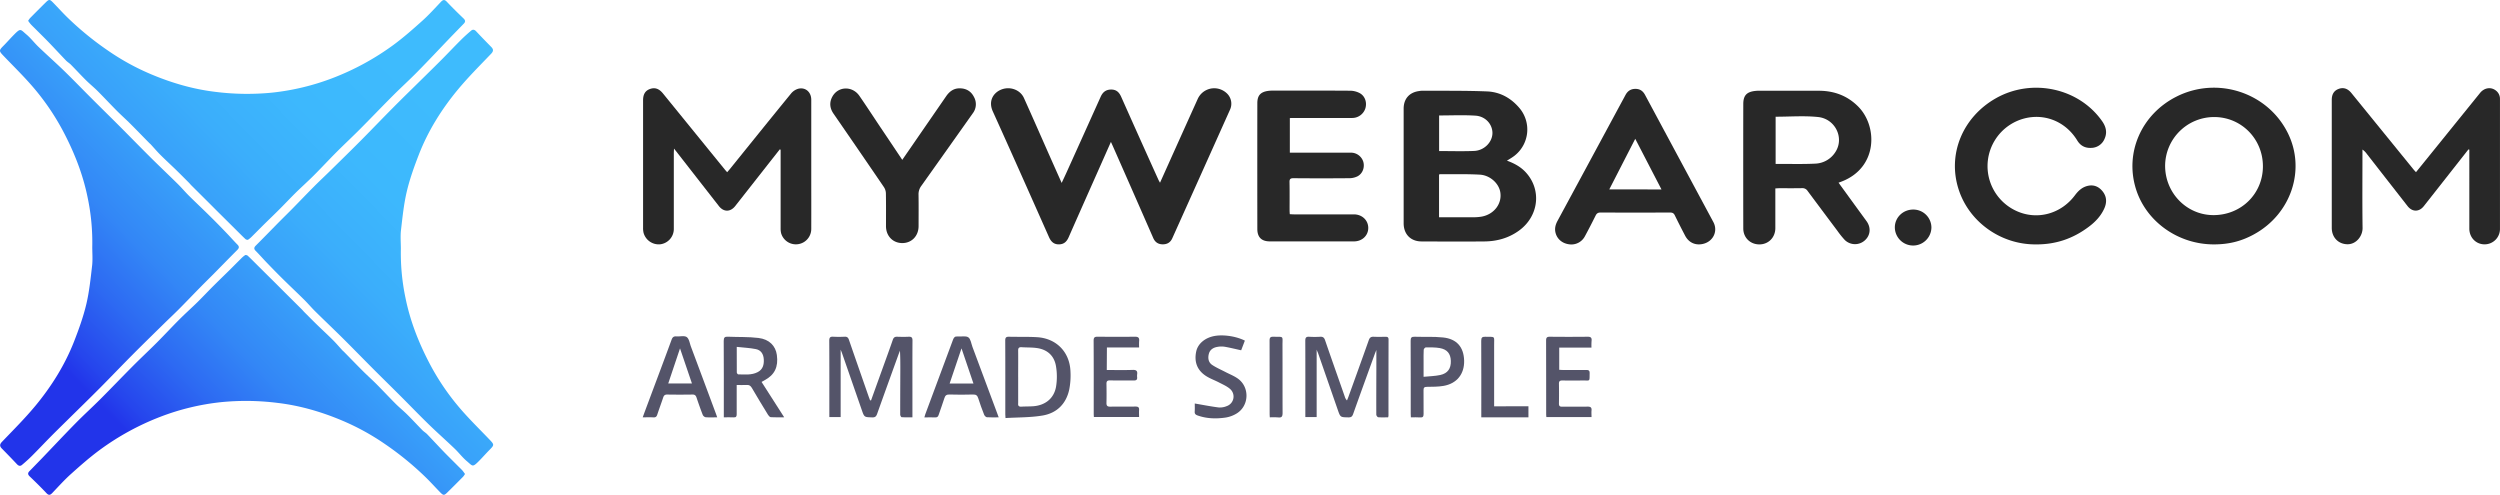 <?xml version="1.0" encoding="UTF-8"?> <svg xmlns="http://www.w3.org/2000/svg" xmlns:xlink="http://www.w3.org/1999/xlink" id="Layer_1" data-name="Layer 1" viewBox="0 0 2651.45 524.75"> <defs> <style>.cls-1{fill:#282828;}.cls-2{fill:#545469;}.cls-3{fill:url(#linear-gradient);}</style> <linearGradient id="linear-gradient" x1="526.88" y1="192.29" x2="870.39" y2="528.82" gradientTransform="matrix(1, 0, 0, -1, 0.28, 699.09)" gradientUnits="userSpaceOnUse"> <stop offset="0" stop-color="#2234ea"></stop> <stop offset="0.05" stop-color="#2646ed"></stop> <stop offset="0.18" stop-color="#2d6af2"></stop> <stop offset="0.31" stop-color="#3387f6"></stop> <stop offset="0.46" stop-color="#389ef9"></stop> <stop offset="0.61" stop-color="#3baefb"></stop> <stop offset="0.78" stop-color="#3db8fd"></stop> <stop offset="1" stop-color="#3ebbfd"></stop> </linearGradient> </defs> <path class="cls-1" d="M1606.8,235.29c-5.69,12.84-11,24.87-16.38,36.92-9.48,21.37-19,42.72-28.41,64.14-2.09,4.8-5.13,7.61-10.49,7.62s-8.31-3-10.41-7.72c-19.76-44.47-39.49-88.95-59.56-133.27-4.92-10.85.34-19.19,7.89-22.73,9.45-4.44,21-.65,25.13,8.52,8.77,19.49,17.38,39.07,26,58.61,4.54,10.22,9.07,20.4,14,31.42,1.85-4,3.42-7.24,4.92-10.58q18.25-40.38,36.44-80.8c2.27-5.07,5.72-7.69,11.34-7.65,5.43.06,8.31,3,10.42,7.71q19.56,43.94,39.38,87.76c.44,1,1,1.91,1.8,3.36L1675.31,242q11.76-26.15,23.55-52.27a19.21,19.21,0,0,1,25.41-9.62,19.46,19.46,0,0,1,5,3.25,15.13,15.13,0,0,1,3.94,17.56q-30.63,68.33-61.33,136.61c-2,4.47-5.49,6.43-10.16,6.4s-8-2.13-10-6.62q-21.32-48.72-42.81-97.38C1608.33,238.64,1607.76,237.4,1606.8,235.29Z" transform="translate(-428.58 -84.8)"></path> <path class="cls-1" d="M2026.8,255.19c7.84,2.85,14.64,6.56,20,12.41,17.17,18.7,13.74,46.85-7.5,62-10.82,7.73-23.08,11.13-36.18,11.27-22.28.22-44.58.09-66.86,0-11.54,0-19-7.66-19-19.22V200c0-10.42,6.1-17.31,16.44-18.64A25.54,25.54,0,0,1,1937,181c22.91.16,45.84-.18,68.72.76,13.87.55,25.59,7.13,34.56,17.89a35.24,35.24,0,0,1-4.58,49.61,34.39,34.39,0,0,1-3.16,2.34C2030.81,252.78,2029,253.84,2026.8,255.19Zm-72,60.05c12.17,0,24,.05,35.77,0a55.47,55.47,0,0,0,9.37-.7c13.21-2.38,21.79-13.65,19.83-25.81-1.51-9.45-10.85-18.14-21.92-18.71-13.91-.76-27.89-.39-41.84-.48a4.3,4.3,0,0,0-1.21.4Zm.08-108V245c12.57,0,24.9.41,37.18-.12,10.76-.46,19.34-9.41,19.38-19,0-9.29-7.35-17.74-18-18.42-12.72-.83-25.56-.21-38.54-.21Z" transform="translate(-428.58 -84.8)"></path> <path class="cls-1" d="M3046.54,243.27l-23.3,29.65q-12,15.29-24.06,30.57c-5,6.29-12.21,6.24-17.18-.12q-21.63-27.69-43.24-55.39a18.88,18.88,0,0,0-4.61-4.57v3.78c0,26.45-.24,52.9.13,79.35.13,8.4-6.52,17.27-15.79,17.31-9.9,0-16.88-7.25-16.89-17.38V190.83c0-6.21,2.46-10,7.48-11.8s9.54-.23,13.31,4.41l66,81.17c.7.85,1.48,1.64,2.53,2.8l15.3-18.89q26.34-32.6,52.71-65.2c4.53-5.56,11.58-6.55,16.71-2.5A11,11,0,0,1,3080,190q0,68.77,0,137.54a16.28,16.28,0,0,1-16.13,16.4h-.5c-9-.15-15.87-7.33-15.87-16.7V243.5Z" transform="translate(-428.58 -84.8)"></path> <path class="cls-1" d="M1255.63,243.18q-7.56,9.58-15.07,19.15l-32.22,41c-5.16,6.54-12.3,6.51-17.38-.05q-21.86-28-43.69-56c-1-1.35-2.12-2.7-3.84-4.88-.1,2.34-.21,3.65-.21,5v80.12a16.4,16.4,0,0,1-14.36,16.37,16.69,16.69,0,0,1-17.74-12.22,21.85,21.85,0,0,1-.51-5.23q0-67.62,0-135.27c0-6.51,2.44-10.35,7.6-12.09s9.46-.13,13.51,4.85l65.74,80.86c.63.76,1.32,1.51,2.32,2.65,1.06-1.22,2-2.26,2.94-3.4,21.6-26.74,43.14-53.52,64.89-80.11a15.29,15.29,0,0,1,7.93-5.09c7.56-1.62,13.43,3.78,13.45,11.73q0,37.41,0,74.82c0,20.78.06,41.56,0,62.34a16.3,16.3,0,0,1-32,4.29,21.39,21.39,0,0,1-.5-5.23V243.6Z" transform="translate(-428.58 -84.8)"></path> <path class="cls-1" d="M2776.52,344c-37.79,0-71.67-24.05-82.55-58.61-12.16-38.66,5.8-79.52,43.17-98.24,43.31-21.7,96.45-4.26,117.81,38.67,19.38,38.93,3.53,86.15-36.09,107.65C2805.48,340.76,2792.3,344,2776.52,344Zm52.06-82.84c0-29.07-22.92-52.23-51.72-52.23a52,52,0,0,0-52,51.67c0,28.91,22.9,52.33,51.26,52.35,29.48,0,52.45-22.69,52.47-51.79Z" transform="translate(-428.58 -84.8)"></path> <path class="cls-1" d="M2378.5,278.56c4.07,5.6,8,11,11.88,16.36q8.88,12.22,17.79,24.42c4.95,6.81,4.23,15.05-1.8,20.41a15.53,15.53,0,0,1-21.22-.4,93.07,93.07,0,0,1-7.81-9.68q-15.87-21.15-31.63-42.32a6.44,6.44,0,0,0-5.92-3c-8.06.18-16.12.06-24.18.08-1.23,0-2.46.12-4.14.21v42.06c0,9.83-7.1,17.14-16.62,17.31-9.77.18-17.38-7-17.38-16.93q-.13-65.93,0-131.85c0-9.22,3.62-13,12.75-14a27.56,27.56,0,0,1,3.4-.18h63.84c16,0,30,5,41.61,16.49,21.1,20.84,21.27,64.82-17.1,79.72Zm-66.73-70v50.11h4c12.58-.06,25.19.31,37.74-.31a26.44,26.44,0,0,0,22.16-13.13c8.85-14.73-.91-34.53-19-36.33-14.68-1.52-29.62-.31-44.89-.31Z" transform="translate(-428.58 -84.8)"></path> <path class="cls-1" d="M2587.08,344c-36.43,0-70-23.66-81.18-58.19-12.09-37.19,4-76.6,39.37-96.73,38.27-21.75,88.19-11,112.87,24.36,4,5.73,5.51,11.9,2.54,18.5a15.57,15.57,0,0,1-14.17,9.71c-6.38.31-11.33-2.13-14.82-7.83-11.33-18.62-31.49-27.89-52.14-24.26a52.24,52.24,0,0,0-12.35,99c21.79,10,47.17,3.23,62-16.63,3.32-4.45,7.17-8.19,12.59-9.75,6.62-1.91,12.24.07,16.56,5.29,4.77,5.77,4.88,12.23,1.84,18.78-3.62,7.83-9.41,13.94-16.27,19.05C2627.51,337.64,2609.16,344.3,2587.08,344Z" transform="translate(-428.58 -84.8)"></path> <path class="cls-1" d="M1796.56,210v36.71H1861a13.74,13.74,0,0,1,13.45,9.62c1.68,5.82-.53,12.38-5.94,15.37a19.68,19.68,0,0,1-9,2.1q-29.48.27-59,0c-3.22,0-4.39.75-4.3,4.16.22,10.07.07,20.14.09,30.23,0,1.12.12,2.27.2,3.78,1.59.07,3,.19,4.49.19h63.48c8.64,0,15.2,6.17,15.26,14.3s-6.48,14.36-15.17,14.36h-89.14c-8.83,0-13.33-4.33-13.34-13.18q-.09-66.68,0-133.34c0-8.38,3.51-12.09,11.85-13.15a29.74,29.74,0,0,1,3.78-.24c27.57,0,55.16-.1,82.72.1a22.2,22.2,0,0,1,10.37,2.63c5.68,3.2,7.72,10,5.84,16.14a14.66,14.66,0,0,1-14,10.14c-20.4.05-40.81,0-61.21,0Z" transform="translate(-428.58 -84.8)"></path> <path class="cls-1" d="M2230.13,344c-5.93-.11-11.12-3.13-14.36-9.27-3.72-7.13-7.4-14.29-10.91-21.53-1.1-2.27-2.48-3-5-3q-36.84.15-73.66,0c-2.63,0-4.11.79-5.29,3.14-3.71,7.42-7.49,14.82-11.45,22.1a16.23,16.23,0,0,1-17.17,8.39c-7-1.05-12.27-5.61-13.93-12.09-1.16-4.54-.1-8.64,2.09-12.68q32.58-60.24,65.06-120.5c2.33-4.32,4.69-8.62,7-12.95s5.67-6.55,10.58-6.55,8,2.32,10.22,6.46q36.14,67.32,72.31,134.59C2251.73,331.26,2243.84,344,2230.13,344Zm-39.41-58.27L2162.89,232l-27.53,53.65Z" transform="translate(-428.58 -84.8)"></path> <path class="cls-1" d="M1385.51,254.34c6.89-10,13.47-19.48,20-29l26.59-38.54c3.48-5,7.93-8.39,14.36-8.31,6.8,0,12,3.1,15,9a15.8,15.8,0,0,1-1.16,17.47q-27.27,38.53-54.61,77a14.69,14.69,0,0,0-2.93,9.39c.17,11.08.08,22.16.05,33.25,0,10.45-7.29,18-17.26,18s-17.28-7.46-17.3-17.89c0-11.59.1-23.18-.1-34.76a12.7,12.7,0,0,0-2-6.55q-26.67-39.13-53.61-78.13c-4-5.8-4.53-12-1.09-18.14,6.19-11,21.2-11.33,28.56-.7s14.44,21.53,21.64,32.31C1369.5,230.37,1377.31,242.09,1385.51,254.34Z" transform="translate(-428.58 -84.8)"></path> <path class="cls-2" d="M1825,455.64v71.52h-12v-3.78c0-25.69.06-51.38-.06-77.08,0-3.24.75-4.53,4.14-4.34a99.28,99.28,0,0,0,11.7,0c2.84-.15,4.18.87,5.13,3.63,6.88,20.08,14,40.05,21,60.12a8.63,8.63,0,0,0,2.26,3.78c.49-1.2,1-2.38,1.45-3.59,7.24-20.08,14.52-40.15,21.65-60.29.95-2.69,2.26-3.77,5.14-3.66,4.27.21,8.56.09,12.84.05,2,0,3,.61,3,2.82q-.09,40.43-.07,80.86a9.41,9.41,0,0,1-.38,1.75c-3.56,0-7.07.17-10.54-.12-.75-.07-2-1.78-2-2.73-.07-15.87,0-31.74.06-47.61V456c-.76,1.88-1.24,3-1.66,4.17-7.69,21.26-15.43,42.51-23,63.82-1,2.78-2.27,3.53-5.11,3.47-8.37-.17-8.38,0-11.18-8.08q-10.45-30.06-20.89-60.13C1826.09,458.37,1825.67,457.46,1825,455.64Z" transform="translate(-428.58 -84.8)"></path> <path class="cls-2" d="M1352.44,509.35q6.12-17,12.25-34c3.62-10,7.3-20.07,10.78-30.16.85-2.46,2.15-3.35,4.68-3.25,4,.15,8.06.19,12.09,0,3.1-.16,4.13.88,4.11,4.06-.14,18.26-.07,36.52-.07,54.78v26.6c-4,0-7.7.13-11.4-.13-.61,0-1.57-1.79-1.57-2.75,0-16,.08-32,.14-48,0-6.52,0-13-.39-19.82-.46,1.18-.93,2.35-1.35,3.54-7.64,21.16-15.32,42.32-22.85,63.48-1,2.72-2.11,3.91-5.29,3.77-8.31-.27-8.31-.08-11-7.81l-21-60.46c-.31-.9-.7-1.78-1.41-3.56v71.52h-12v-3.52c0-25.81.06-51.63-.09-77.44,0-3.33.88-4.49,4.21-4.29a110.82,110.82,0,0,0,12.09,0c2.6-.12,3.78.92,4.59,3.32,6.74,19.6,13.6,39.15,20.4,58.71.65,1.85,1.35,3.66,2,5.49Z" transform="translate(-428.58 -84.8)"></path> <path class="cls-2" d="M1495,528.18c-.11-2.27-.22-3.33-.22-4.43,0-25.92.06-51.84-.07-77.76,0-3.16.93-4.12,4-4.05,9.93.27,19.89-.12,29.79.49,20.41,1.25,34.53,15.66,35.38,36.1a77.67,77.67,0,0,1-1.29,19.43c-3.26,15.12-13.16,24.94-28.13,27.51C1521.61,527.68,1508.31,527.37,1495,528.18Zm13.43-43.56v27.56a2.41,2.41,0,0,1,0,.38c-.3,2.55.69,3.68,3.38,3.52,4.14-.25,8.31-.13,12.44-.42,12.85-.91,22.19-8.27,24.36-20.78a66.25,66.25,0,0,0-.06-21.63c-1.76-10.89-8.9-17.6-19.9-19.26-5.43-.83-11-.56-16.53-.94-2.78-.19-3.78.81-3.7,3.63.1,9.32,0,18.63,0,28Z" transform="translate(-428.58 -84.8)"></path> <path class="cls-2" d="M1209.9,493.13v12.09c0,6.3-.05,12.59,0,18.9,0,2.26-.56,3.5-3.19,3.34-3.35-.2-6.73-.05-10.47-.05v-4.06c0-25.7.07-51.39-.1-77.09,0-3.65,1.2-4.53,4.54-4.35,10.79.48,21.68,0,32.36,1.32,11.47,1.4,18.14,8.43,19.46,18.06,1.75,12.63-2.36,21.11-13,26.78-1,.51-1.9,1.06-3.22,1.8l24,37.51c-5.23,0-9.71.15-14.17-.11-1-.06-2.27-1.36-2.89-2.4-5.85-9.54-11.67-19.1-17.31-28.78-1.33-2.26-2.86-3.17-5.42-3C1217.17,493.26,1213.8,493.13,1209.9,493.13Zm.06-40.43c0,9.88,0,18.52.06,27.15,0,.71,1,2,1.51,2,7,.06,14.15,1,20.67-2.4,5.51-2.86,6.8-7.95,6.43-13.73-.36-5.51-3-9.61-8.39-10.67C1223.84,453.76,1217.2,453.49,1210,452.7Z" transform="translate(-428.58 -84.8)"></path> <path class="cls-2" d="M1189.23,527.43c-4.54,0-8.44.19-12.31-.12a4.56,4.56,0,0,1-3-2.47c-2.37-6-4.53-12.24-6.63-18.43-.75-2.2-1.79-3.2-4.28-3.16q-13.41.22-26.82,0c-2.53,0-3.55,1-4.27,3.21-2,6-4.28,12.09-6.27,18.13-.69,2.12-1.7,3-4,2.87-3.61-.2-7.25-.05-11.42-.05,1.51-4.16,2.9-7.91,4.29-11.64,8.79-23.54,17.66-47,26.31-70.63,1-2.72,2.27-3.78,5.1-3.57,3.78.31,8.44-1.06,11,.76s3.12,6.58,4.45,10.1q13.26,35.47,26.45,71C1188.27,524.57,1188.63,525.7,1189.23,527.43Zm-39.44-73.14c-4.31,12.85-8.38,24.94-12.5,37.21h25.15Z" transform="translate(-428.58 -84.8)"></path> <path class="cls-2" d="M1487.78,527.43c-4.53,0-8.57.19-12.55-.12-1-.09-2.44-1.52-2.88-2.64-2.27-5.73-4.38-11.51-6.23-17.38-.93-3-2.26-4.17-5.54-4.08-8.32.27-16.63.24-24.94,0-3-.08-4.54.84-5.44,3.78-1.87,6-4.12,11.87-6.09,17.82-.65,2-1.59,2.81-3.78,2.69-3.64-.19-7.29,0-11.4,0,.39-1.32.64-2.36,1-3.35,9.82-26.37,19.69-52.71,29.42-79.11.93-2.52,2.09-3.63,4.84-3.38,3.84.35,8.59-.95,11.34.89,2.57,1.74,3.09,6.59,4.4,10.11q13.18,35.29,26.32,70.62C1486.69,524.38,1487.11,525.55,1487.78,527.43ZM1461,491.55c-4.26-12.56-8.37-24.68-12.66-37.28C1444,467,1440,479.1,1435.74,491.55Z" transform="translate(-428.58 -84.8)"></path> <path class="cls-2" d="M1924.92,527.43c-.07-1.55-.16-2.66-.16-3.77,0-25.81.06-51.61-.08-77.42,0-3.29.83-4.41,4.18-4.3,10.06.33,20.19-.3,30.17.76,14.61,1.51,22,10.27,22.38,24.59.35,14.17-7.68,24.35-21.91,26.79-5.78,1-11.76.89-17.66,1-2.63,0-3.52.93-3.49,3.5.09,8.44-.06,16.88.06,25.3,0,2.78-.81,3.86-3.68,3.64C1931.64,527.25,1928.49,527.43,1924.92,527.43Zm13.48-43c6.33-.64,12.09-.7,17.67-1.91,8-1.74,11.5-6.91,11.24-15-.25-7.67-3.91-12.24-11.93-13.6-4.78-.82-9.76-.68-14.64-.67-.75,0-2.15,1.58-2.21,2.49-.24,4.13-.12,8.31-.13,12.43Z" transform="translate(-428.58 -84.8)"></path> <path class="cls-2" d="M2116.46,453.48h-34.19V477c1.43.08,2.76.19,4.09.2,8.18,0,16.37.09,24.55,0,2.5,0,3.66.55,3.62,3.3-.14,9.63.6,7.69-7.44,7.82q-10.76.17-21.53,0c-2.54,0-3.63.75-3.59,3.4q.18,10.57,0,21.16c0,2.46.89,3.28,3.31,3.25,9.07-.09,18.13.08,27.2-.08,3.14,0,4.35,1,4.05,4.11-.21,2.27,0,4.54,0,7h-47.91c-.07-1.11-.2-2.21-.2-3.3q0-38.91-.08-77.84c0-3.12.86-4.12,4-4.08q20,.21,40.05,0c3.39-.05,4.54,1.09,4.19,4.36A65.21,65.21,0,0,0,2116.46,453.48Z" transform="translate(-428.58 -84.8)"></path> <path class="cls-2" d="M1602.4,477.22c9.31,0,18.36.21,27.4-.1,3.86-.14,5.36,1,4.81,4.8a12.71,12.71,0,0,0,0,3c.25,2.67-1,3.45-3.55,3.42-8.43-.12-16.87.06-25.31-.1-2.88-.05-3.72,1-3.67,3.72.12,6.67.17,13.35,0,20-.09,3,.8,4.19,4,4.13,8.94-.19,17.88,0,26.82-.11,2.69,0,4,.76,3.77,3.65-.19,2.36,0,4.76,0,7.45h-47.94c-.06-1.14-.17-2.35-.17-3.56,0-25.82.06-51.63-.1-77.45,0-3.5,1.2-4.19,4.33-4.16,13.1.13,26.19.17,39.3,0,3.62-.05,5.06,1,4.63,4.68a62.56,62.56,0,0,0,0,6.71h-34.17Z" transform="translate(-428.58 -84.8)"></path> <path class="cls-2" d="M1695.72,512.74c8.74,1.51,17.06,3.15,25.45,4.22a18.65,18.65,0,0,0,8.46-1.45,10.7,10.7,0,0,0,3.6-18.14c-3.41-3-7.84-4.86-11.93-7s-8.79-3.82-12.85-6.3c-9.93-6.05-13.6-15.12-11.2-26.45,1.79-8.5,9.76-15,20.31-16.63,9.55-1.43,22.29.56,31.3,5.07l-3.92,10.24c-6.16-1.34-11.86-2.78-17.63-3.77a23.43,23.43,0,0,0-7.88.22c-4.21.76-7.64,3-8.77,7.32-1.19,4.53-.51,9.12,3.64,11.84,4.37,2.88,9.26,5,13.92,7.41,4.45,2.32,9.23,4.16,13.27,7.06,12.59,9.07,12,28.63-1.21,36.87a31.94,31.94,0,0,1-11.88,4.41c-10,1.46-20,1.22-29.79-2.27-2-.76-3.1-1.65-2.95-4C1695.87,518.3,1695.72,515.15,1695.72,512.74Z" transform="translate(-428.58 -84.8)"></path> <path class="cls-2" d="M2049.61,515.65v11.78h-50v-3.78c0-25.82.07-51.63-.07-77.44,0-3.36,1-4.34,4.23-4.25,11.14.32,9.41-1.43,9.46,9.32.1,19.65,0,39.3,0,59v5.47Z" transform="translate(-428.58 -84.8)"></path> <path class="cls-1" d="M2477,326.17a19.4,19.4,0,0,1-38.79.13v-.48c.08-10.48,8.76-18.81,19.58-18.77A19.17,19.17,0,0,1,2477,326.16h0Z" transform="translate(-428.58 -84.8)"></path> <path class="cls-2" d="M1775.3,527.43c-.06-1.51-.17-2.6-.17-3.69,0-25.91,0-51.8-.07-77.7,0-3.1.82-4.18,4-4.1,11.48.32,9.65-1.45,9.7,9.44.1,23.77,0,47.53.1,71.29,0,3.66-.76,5.35-4.78,4.83A70.7,70.7,0,0,0,1775.3,527.43Z" transform="translate(-428.58 -84.8)"></path> <path class="cls-3" d="M921.75,587.5a20.41,20.41,0,0,1-2,2.88c-5.58,5.64-11.17,11.26-16.84,16.81-3.27,3.2-4.1,3.17-7.4-.18-5.19-5.29-10.16-10.85-15.45-16a323.4,323.4,0,0,0-43.21-35.27,252.19,252.19,0,0,0-46-25.16c-21.76-9.12-44.33-15.68-67.87-18.47a268.13,268.13,0,0,0-60.26-.76,254.13,254.13,0,0,0-64.35,15.59A275.48,275.48,0,0,0,534.37,562c-10.7,7.89-20.74,16.73-30.63,25.61-7,6.29-13.31,13.34-19.82,20.16-2.19,2.27-3.78,2.52-6.11,0-5.7-6.05-11.63-11.88-17.65-17.62-2.09-2-2.38-3.57-.34-5.65q6.81-7,13.61-14c11.83-12.34,23.52-24.81,35.51-37,8.51-8.65,17.52-16.81,26.09-25.39,11.75-11.77,23.24-23.81,35-35.61,8.19-8.22,16.71-16.13,24.9-24.35s15.87-16.54,24-24.65c6.22-6.23,12.8-12.09,19.09-18.26,5.57-5.48,10.9-11.2,16.43-16.72,6.05-6.05,12.24-12,18.33-18,3.78-3.78,7.56-7.61,11.34-11.34a25.88,25.88,0,0,1,4.44-3.78c.6-.37,2.17.06,2.81.65,3.52,3.29,6.89,6.74,10.3,10.12q9.12,9.08,18.24,18.09c3.21,3.19,6.39,6.41,9.6,9.61l18.84,18.73c1,.95,1.83,2,2.79,3,4.6,4.61,9.18,9.24,13.84,13.79,5.57,5.41,11.34,10.67,16.81,16.16,3.48,3.47,6.65,7.26,10,10.88.5.54,1.12,1,1.63,1.51,6.7,6.81,13.35,13.72,20.12,20.48,4.69,4.67,9.65,9.07,14.32,13.76,6.85,6.9,13.47,14,20.35,20.91,4,4,8.46,7.56,12.49,11.6,5.37,5.33,10.49,10.92,15.8,16.32,1.51,1.57,3.56,2.71,5.09,4.29,6,6.25,11.89,12.64,17.92,18.9,4.9,5.06,10,10,14.93,15,1.57,1.56,3.19,3.07,4.68,4.72C920,585,920.88,586.23,921.75,587.5ZM526.44,346.58a231.13,231.13,0,0,0-4.94-52.4c-4.82-23.75-13.46-46-24.53-67.46a255.12,255.12,0,0,0-31-46.79c-10.58-12.71-22.57-24.29-34-36.27-4.53-4.76-4.53-5.4,0-10,4-4,7.72-8.32,11.7-12.3,7-7.06,6.55-5.38,13,.06,4.63,3.9,8.31,8.87,12.71,13.06,9.07,8.7,18.53,17.06,27.57,25.83,10.18,9.91,20,20.15,30.1,30.19,9.25,9.26,18.62,18.41,27.87,27.68,11.18,11.19,22.21,22.54,33.44,33.69,9.51,9.45,19.26,18.66,28.8,28.08,4.15,4.11,7.93,8.61,12.09,12.72,7.44,7.38,15.11,14.53,22.55,21.92,5.72,5.63,11.33,11.4,16.89,17.18,4,4.16,7.8,8.51,11.86,12.61,2,2.05,1.57,3.62-.18,5.39q-7.27,7.29-14.47,14.64c-3.64,3.69-7.24,7.41-10.89,11.08-4.66,4.68-9.4,9.3-14,14-7.73,7.86-15.35,15.87-23.12,23.66-5,5-10.16,9.82-15.19,14.75-11.34,11.13-22.74,22.24-34,33.58-11.52,11.59-22.79,23.42-34.31,35-11.27,11.33-22.73,22.45-34.09,33.67-6.4,6.31-12.85,12.6-19.15,19s-12.25,12.74-18.53,19c-3.42,3.42-7,6.65-10.74,9.76-1.77,1.52-3.59,1.09-5.29-.75-5.25-5.6-10.58-11.09-16-16.58-2.45-2.52-2.51-4.45.16-7.24,12.09-12.62,24.52-25,35.63-38.44,16.94-20.55,31.05-43.08,40.8-68,5-12.84,9.74-26,12.92-39.36s4.61-27.48,6.22-41.31C527,359.72,526.44,353.12,526.44,346.58Zm-68-239.69a19.54,19.54,0,0,1,2-2.88c5.58-5.64,11.17-11.26,16.84-16.84,3.27-3.2,4.11-3.17,7.4.18,5.19,5.29,10.16,10.85,15.45,16a323.49,323.49,0,0,0,43.22,35.27,251.86,251.86,0,0,0,46,25.16c21.75,9.12,44.33,15.68,67.87,18.47a268.13,268.13,0,0,0,60.26.76,254.24,254.24,0,0,0,64.35-15.59,276,276,0,0,0,64.06-35c10.71-7.89,20.74-16.73,30.63-25.62,7-6.28,13.33-13.33,19.82-20.15,2.19-2.27,3.77-2.52,6.11,0,5.7,6,11.63,11.88,17.65,17.62,2.09,2,2.38,3.57.34,5.65q-6.81,7-13.61,14c-11.83,12.34-23.52,24.81-35.52,37-8.5,8.65-17.51,16.81-26.08,25.39-11.75,11.77-23.24,23.81-35,35.61-8.18,8.22-16.7,16.13-24.89,24.35s-15.87,16.54-24,24.65c-6.22,6.23-12.81,12.09-19.09,18.26-5.57,5.48-10.9,11.2-16.43,16.72-6,6.05-12.25,12-18.34,18-3.77,3.78-7.55,7.61-11.33,11.34a26.27,26.27,0,0,1-4.44,3.78c-.6.37-2.17-.06-2.82-.65-3.51-3.29-6.88-6.74-10.3-10.12q-9.12-9.07-18.23-18.09c-3.21-3.19-6.39-6.41-9.6-9.61l-18.81-18.73c-1-.95-1.83-2-2.78-3-4.6-4.61-9.18-9.24-13.84-13.79-5.57-5.41-11.34-10.67-16.82-16.16-3.47-3.47-6.64-7.25-10-10.88-.49-.54-1.11-1-1.62-1.51-6.71-6.8-13.36-13.72-20.13-20.48-4.68-4.67-9.65-9.07-14.31-13.76-6.85-6.9-13.47-14-20.35-20.91-4-4-8.47-7.56-12.49-11.6-5.38-5.33-10.49-10.92-15.81-16.32-1.51-1.57-3.55-2.71-5.09-4.29-6-6.24-11.89-12.64-17.92-18.9-4.89-5.06-9.94-10-14.92-15-1.56-1.56-3.2-3.07-4.68-4.71A43,43,0,0,1,458.43,106.89Zm395.3,241.68a230.62,230.62,0,0,0,4.94,52.4c4.82,23.74,13.46,46,24.53,67.46a254.2,254.2,0,0,0,31,46.78c10.58,12.71,22.57,24.3,34,36.28,4.53,4.75,4.53,5.39,0,10-4,4-7.72,8.31-11.7,12.29-7,7.07-6.55,5.38-13-.05-4.61-3.91-8.31-8.86-12.71-13.07-9.07-8.69-18.53-17.05-27.56-25.83-10.19-9.9-20-20.14-30.1-30.22-9.26-9.26-18.63-18.41-27.88-27.68-11.18-11.2-22.21-22.54-33.43-33.69-9.52-9.45-19.27-18.66-28.8-28.09-4.16-4.11-7.94-8.6-12.1-12.71-7.44-7.38-15.11-14.54-22.55-21.92-5.72-5.64-11.33-11.4-16.89-17.18-4-4.16-7.8-8.51-11.86-12.62-2-2-1.56-3.62.18-5.38q7.28-7.29,14.47-14.64c3.64-3.69,7.24-7.41,10.89-11.08,4.67-4.69,9.4-9.3,14-14,7.73-7.87,15.35-15.87,23.12-23.66,5-5,10.16-9.82,15.19-14.75,11.34-11.13,22.74-22.24,34-33.58,11.52-11.59,22.79-23.42,34.32-35,11.26-11.33,22.72-22.45,34.09-33.67,6.39-6.31,12.84-12.6,19.14-19s12.26-12.72,18.53-18.93c3.42-3.42,7-6.65,10.74-9.77,1.77-1.51,3.59-1.09,5.29.76,5.25,5.6,10.58,11.08,16,16.58,2.44,2.51,2.5,4.44-.17,7.24-12.09,12.62-24.52,25-35.62,38.44-16.95,20.55-31.06,43.07-40.81,68-5,12.85-9.74,26-12.92,39.37s-4.61,27.47-6.22,41.3C853.11,335.43,853.73,342,853.73,348.57Z" transform="translate(-428.58 -84.8)"></path> </svg> 